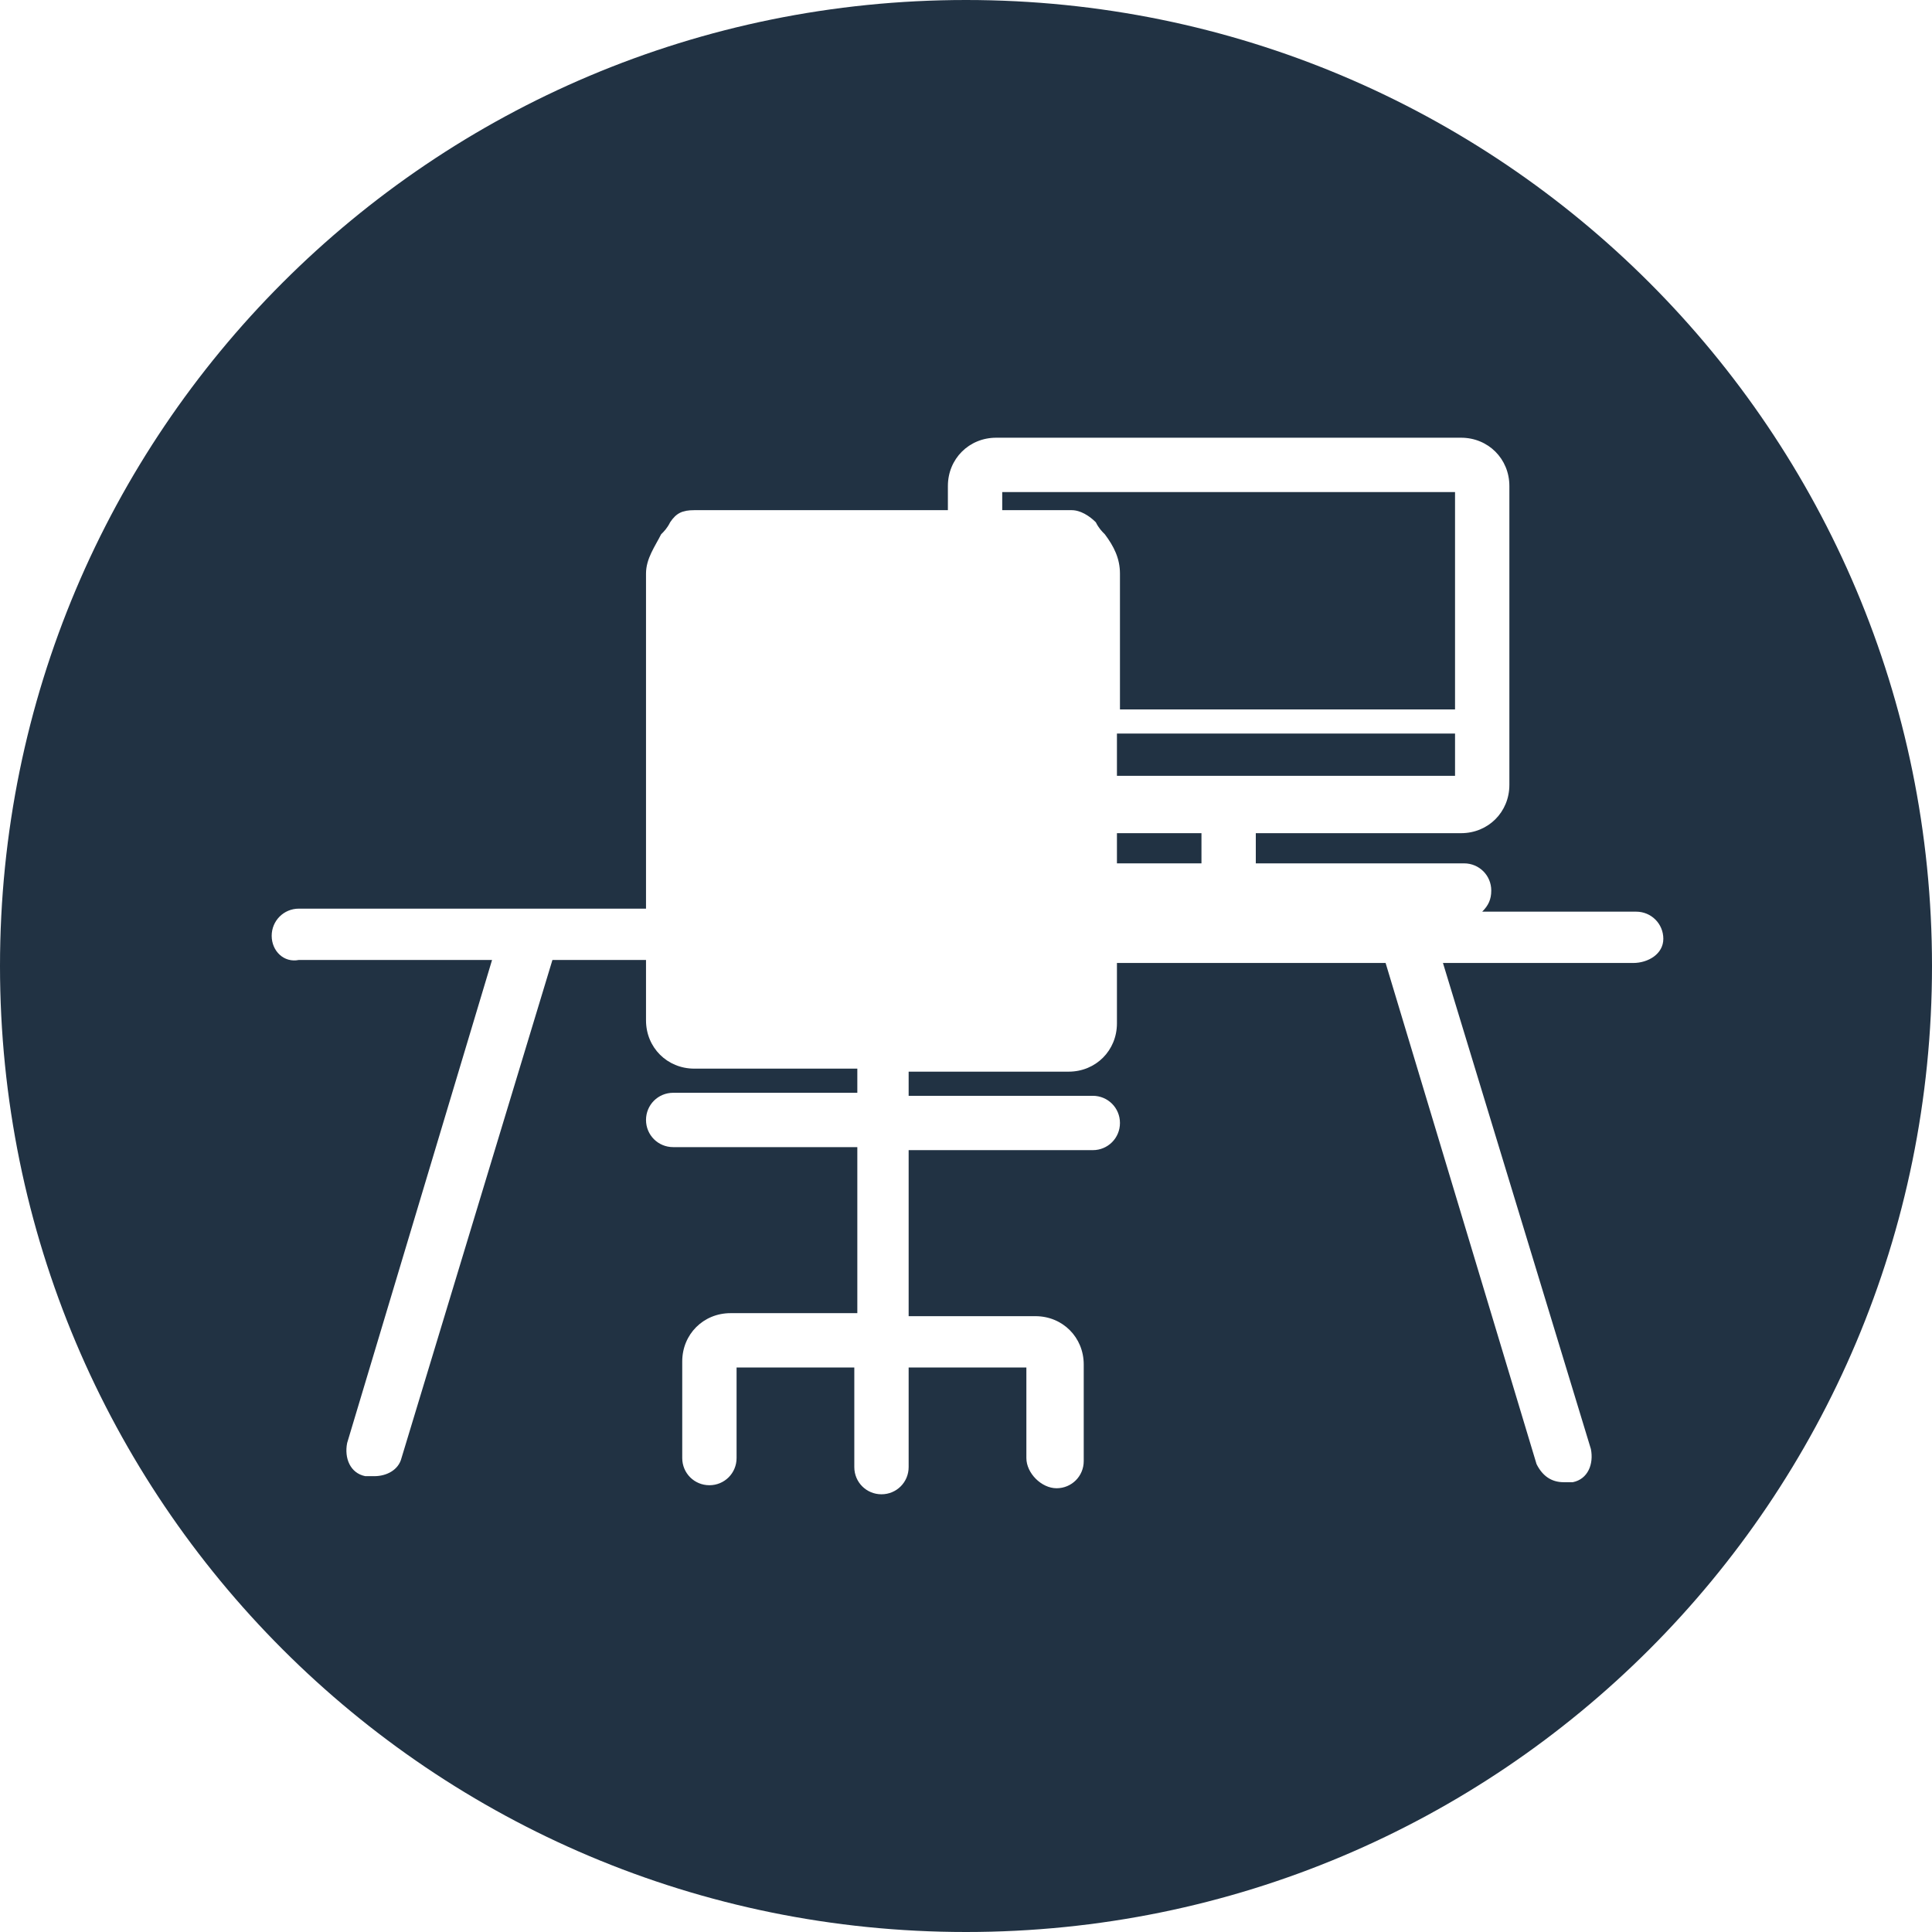 <?xml version="1.0" encoding="utf-8"?>
<!-- Generator: Adobe Illustrator 24.0.3, SVG Export Plug-In . SVG Version: 6.00 Build 0)  -->
<svg version="1.1" id="Ebene_1" xmlns="http://www.w3.org/2000/svg" xmlns:xlink="http://www.w3.org/1999/xlink" x="0px" y="0px"
	 viewBox="0 0 64 64" style="enable-background:new 0 0 64 64;" xml:space="preserve">
<style type="text/css">
	.st0{fill:#213243;}
</style>
<g>
	<rect x="37" y="27.6" class="st0" width="2.8" height="1"/>
	<path class="st0" d="M37,23.5h11.2v-7.2h-15v0.6h2.3c0.3,0,0.6,0.2,0.8,0.4c0.1,0.2,0.2,0.3,0.3,0.4c0.3,0.4,0.5,0.8,0.5,1.3V23.5z
		"/>
	<rect x="37" y="24.3" class="st0" width="11.2" height="1.4"/>
	<path class="st0" d="M32,0C14.3,0,0,14.3,0,32s14.3,32,32,32s32-14.3,32-32S49.7,0,32,0z M54.1,31.9h-6.3L52.7,48
		c0.1,0.5-0.1,1-0.6,1.1c-0.1,0-0.2,0-0.3,0c-0.4,0-0.7-0.2-0.9-0.6l-5-16.6H37v2c0,0.9-0.7,1.6-1.6,1.6h-5.3v0.8h6.1
		c0.5,0,0.9,0.4,0.9,0.9c0,0.5-0.4,0.9-0.9,0.9h-6.1v5.5h4.2c0.9,0,1.6,0.7,1.6,1.6v3.2c0,0.5-0.4,0.9-0.9,0.9S34,48.8,34,48.3v-3
		h-3.9v3.3c0,0.5-0.4,0.9-0.9,0.9c-0.5,0-0.9-0.4-0.9-0.9v-3.3h-3.9v3c0,0.5-0.4,0.9-0.9,0.9c-0.5,0-0.9-0.4-0.9-0.9v-3.2
		c0-0.9,0.7-1.6,1.6-1.6h4.2V38h-6.1c-0.5,0-0.9-0.4-0.9-0.9c0-0.5,0.4-0.9,0.9-0.9h6.1v-0.8H23c-0.9,0-1.6-0.7-1.6-1.6v-2h-3.1
		l-5,16.5c-0.1,0.4-0.5,0.6-0.9,0.6c-0.1,0-0.2,0-0.3,0c-0.5-0.1-0.7-0.6-0.6-1.1l4.8-16H9.9C9.4,31.9,9,31.5,9,31s0.4-0.9,0.9-0.9
		h11.5V19c0-0.5,0.3-0.9,0.5-1.3c0.1-0.1,0.2-0.2,0.3-0.4c0.2-0.3,0.4-0.4,0.8-0.4h8.4v-0.8c0-0.9,0.7-1.6,1.6-1.6h15.4
		c0.9,0,1.6,0.7,1.6,1.6V26c0,0.9-0.7,1.6-1.6,1.6h-6.8v1h6.9c0.5,0,0.9,0.4,0.9,0.9c0,0.3-0.1,0.5-0.3,0.7h5.1
		c0.5,0,0.9,0.4,0.9,0.9S54.6,31.9,54.1,31.9z"/>
</g>
</svg>
